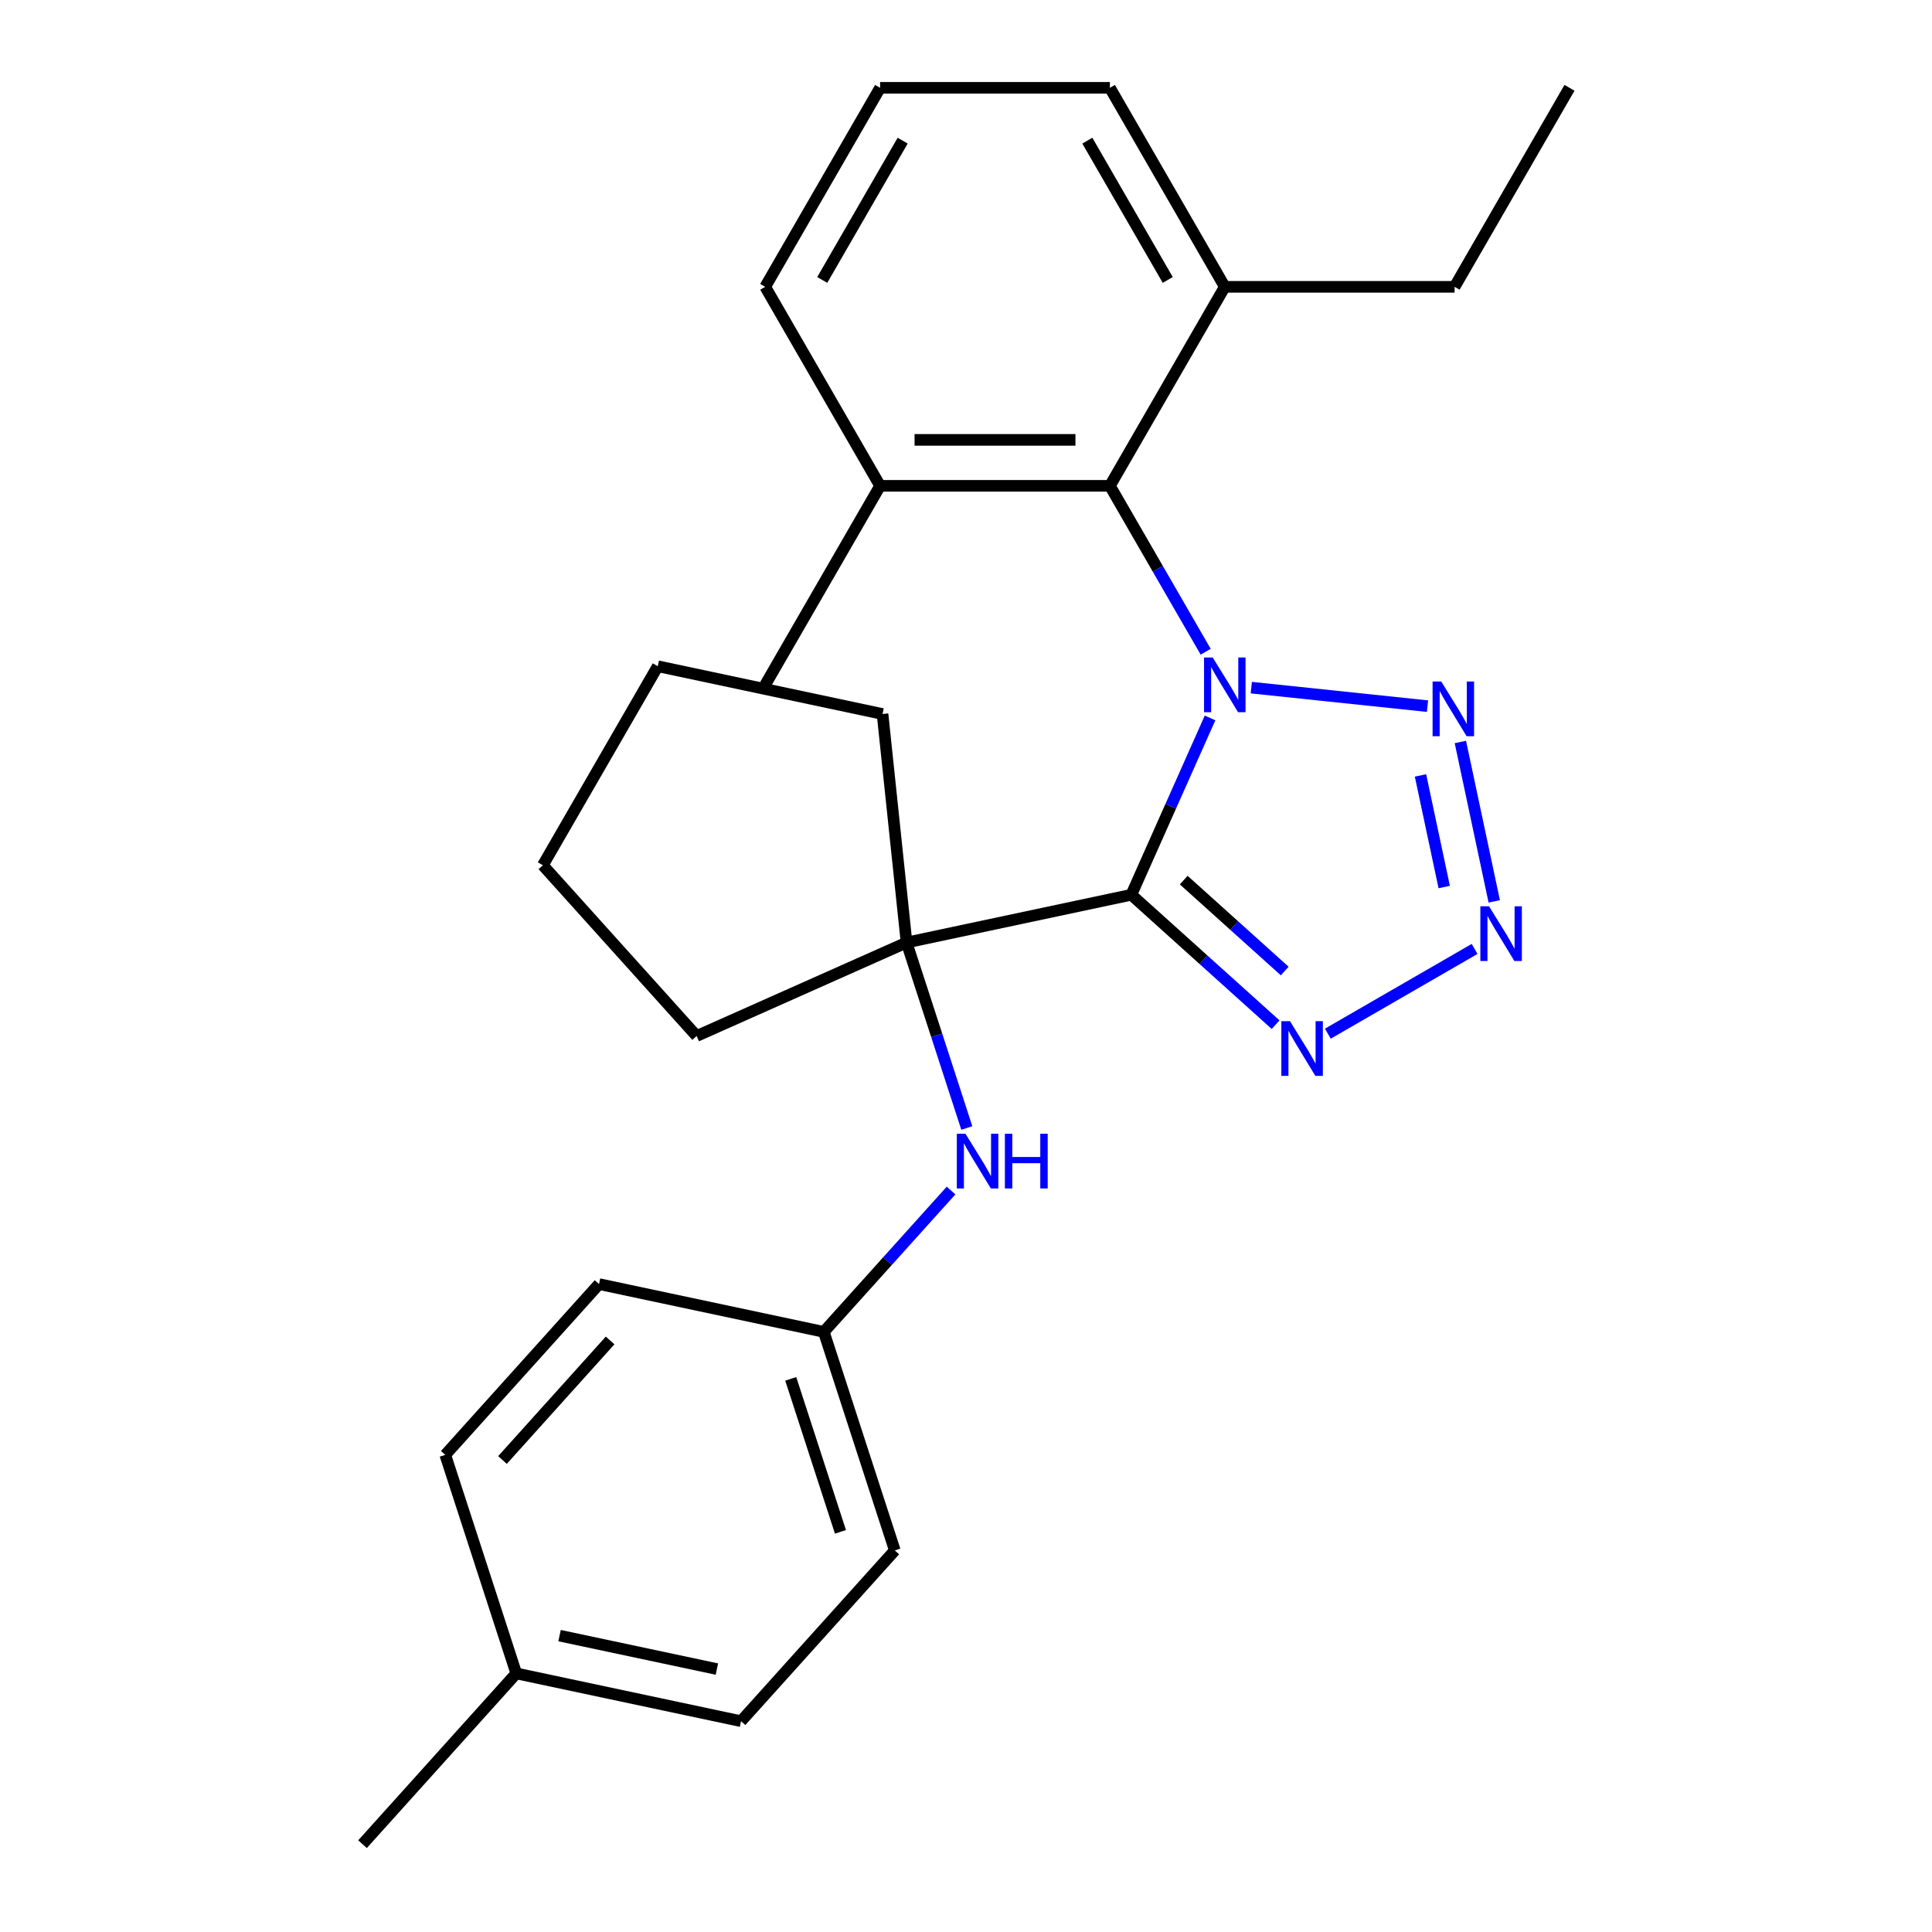 <?xml version='1.0' encoding='iso-8859-1'?>
<svg version='1.1' baseProfile='full'
              xmlns='http://www.w3.org/2000/svg'
                      xmlns:rdkit='http://www.rdkit.org/xml'
                      xmlns:xlink='http://www.w3.org/1999/xlink'
                  xml:space='preserve'
width='1000px' height='1000px' viewBox='0 0 1000 1000'>
<!-- END OF HEADER -->
<rect style='opacity:1.0;fill:#FFFFFF;stroke:none' width='1000' height='1000' x='0' y='0'> </rect>
<path class='bond-0' d='M 626.323,371.607 L 605.948,417.37' style='fill:none;fill-rule:evenodd;stroke:#0000FF;stroke-width:6px;stroke-linecap:butt;stroke-linejoin:miter;stroke-opacity:1' />
<path class='bond-0' d='M 605.948,417.37 L 585.574,463.133' style='fill:none;fill-rule:evenodd;stroke:#000000;stroke-width:6px;stroke-linecap:butt;stroke-linejoin:miter;stroke-opacity:1' />
<path class='bond-1' d='M 647.665,355.915 L 738.873,365.502' style='fill:none;fill-rule:evenodd;stroke:#0000FF;stroke-width:6px;stroke-linecap:butt;stroke-linejoin:miter;stroke-opacity:1' />
<path class='bond-5' d='M 624.059,337.34 L 599.27,294.404' style='fill:none;fill-rule:evenodd;stroke:#0000FF;stroke-width:6px;stroke-linecap:butt;stroke-linejoin:miter;stroke-opacity:1' />
<path class='bond-5' d='M 599.27,294.404 L 574.481,251.467' style='fill:none;fill-rule:evenodd;stroke:#000000;stroke-width:6px;stroke-linecap:butt;stroke-linejoin:miter;stroke-opacity:1' />
<path class='bond-3' d='M 585.574,463.133 L 622.912,496.752' style='fill:none;fill-rule:evenodd;stroke:#000000;stroke-width:6px;stroke-linecap:butt;stroke-linejoin:miter;stroke-opacity:1' />
<path class='bond-3' d='M 622.912,496.752 L 660.251,530.372' style='fill:none;fill-rule:evenodd;stroke:#0000FF;stroke-width:6px;stroke-linecap:butt;stroke-linejoin:miter;stroke-opacity:1' />
<path class='bond-3' d='M 612.693,455.54 L 638.83,479.074' style='fill:none;fill-rule:evenodd;stroke:#000000;stroke-width:6px;stroke-linecap:butt;stroke-linejoin:miter;stroke-opacity:1' />
<path class='bond-3' d='M 638.83,479.074 L 664.967,502.608' style='fill:none;fill-rule:evenodd;stroke:#0000FF;stroke-width:6px;stroke-linecap:butt;stroke-linejoin:miter;stroke-opacity:1' />
<path class='bond-4' d='M 585.574,463.133 L 469.231,487.862' style='fill:none;fill-rule:evenodd;stroke:#000000;stroke-width:6px;stroke-linecap:butt;stroke-linejoin:miter;stroke-opacity:1' />
<path class='bond-2' d='M 755.883,384.04 L 773.422,466.554' style='fill:none;fill-rule:evenodd;stroke:#0000FF;stroke-width:6px;stroke-linecap:butt;stroke-linejoin:miter;stroke-opacity:1' />
<path class='bond-2' d='M 735.246,401.363 L 747.523,459.122' style='fill:none;fill-rule:evenodd;stroke:#0000FF;stroke-width:6px;stroke-linecap:butt;stroke-linejoin:miter;stroke-opacity:1' />
<path class='bond-26' d='M 763.257,491.167 L 687.282,535.031' style='fill:none;fill-rule:evenodd;stroke:#0000FF;stroke-width:6px;stroke-linecap:butt;stroke-linejoin:miter;stroke-opacity:1' />
<path class='bond-6' d='M 469.231,487.862 L 484.825,535.855' style='fill:none;fill-rule:evenodd;stroke:#000000;stroke-width:6px;stroke-linecap:butt;stroke-linejoin:miter;stroke-opacity:1' />
<path class='bond-6' d='M 484.825,535.855 L 500.419,583.849' style='fill:none;fill-rule:evenodd;stroke:#0000FF;stroke-width:6px;stroke-linecap:butt;stroke-linejoin:miter;stroke-opacity:1' />
<path class='bond-11' d='M 469.231,487.862 L 360.572,536.24' style='fill:none;fill-rule:evenodd;stroke:#000000;stroke-width:6px;stroke-linecap:butt;stroke-linejoin:miter;stroke-opacity:1' />
<path class='bond-12' d='M 469.231,487.862 L 456.798,369.572' style='fill:none;fill-rule:evenodd;stroke:#000000;stroke-width:6px;stroke-linecap:butt;stroke-linejoin:miter;stroke-opacity:1' />
<path class='bond-7' d='M 574.481,251.467 L 455.539,251.467' style='fill:none;fill-rule:evenodd;stroke:#000000;stroke-width:6px;stroke-linecap:butt;stroke-linejoin:miter;stroke-opacity:1' />
<path class='bond-7' d='M 556.639,227.679 L 473.38,227.679' style='fill:none;fill-rule:evenodd;stroke:#000000;stroke-width:6px;stroke-linecap:butt;stroke-linejoin:miter;stroke-opacity:1' />
<path class='bond-8' d='M 574.481,251.467 L 633.951,148.461' style='fill:none;fill-rule:evenodd;stroke:#000000;stroke-width:6px;stroke-linecap:butt;stroke-linejoin:miter;stroke-opacity:1' />
<path class='bond-9' d='M 492.273,616.212 L 459.336,652.793' style='fill:none;fill-rule:evenodd;stroke:#0000FF;stroke-width:6px;stroke-linecap:butt;stroke-linejoin:miter;stroke-opacity:1' />
<path class='bond-9' d='M 459.336,652.793 L 426.399,689.373' style='fill:none;fill-rule:evenodd;stroke:#000000;stroke-width:6px;stroke-linecap:butt;stroke-linejoin:miter;stroke-opacity:1' />
<path class='bond-18' d='M 455.539,251.467 L 396.068,148.461' style='fill:none;fill-rule:evenodd;stroke:#000000;stroke-width:6px;stroke-linecap:butt;stroke-linejoin:miter;stroke-opacity:1' />
<path class='bond-21' d='M 455.539,251.467 L 396.068,354.474' style='fill:none;fill-rule:evenodd;stroke:#000000;stroke-width:6px;stroke-linecap:butt;stroke-linejoin:miter;stroke-opacity:1' />
<path class='bond-19' d='M 633.951,148.461 L 574.481,45.455' style='fill:none;fill-rule:evenodd;stroke:#000000;stroke-width:6px;stroke-linecap:butt;stroke-linejoin:miter;stroke-opacity:1' />
<path class='bond-19' d='M 604.43,144.904 L 562.8,72.8' style='fill:none;fill-rule:evenodd;stroke:#000000;stroke-width:6px;stroke-linecap:butt;stroke-linejoin:miter;stroke-opacity:1' />
<path class='bond-20' d='M 633.951,148.461 L 752.893,148.461' style='fill:none;fill-rule:evenodd;stroke:#000000;stroke-width:6px;stroke-linecap:butt;stroke-linejoin:miter;stroke-opacity:1' />
<path class='bond-13' d='M 426.399,689.373 L 310.056,664.644' style='fill:none;fill-rule:evenodd;stroke:#000000;stroke-width:6px;stroke-linecap:butt;stroke-linejoin:miter;stroke-opacity:1' />
<path class='bond-14' d='M 426.399,689.373 L 463.154,802.493' style='fill:none;fill-rule:evenodd;stroke:#000000;stroke-width:6px;stroke-linecap:butt;stroke-linejoin:miter;stroke-opacity:1' />
<path class='bond-14' d='M 409.288,713.692 L 435.016,792.876' style='fill:none;fill-rule:evenodd;stroke:#000000;stroke-width:6px;stroke-linecap:butt;stroke-linejoin:miter;stroke-opacity:1' />
<path class='bond-10' d='M 267.224,866.155 L 383.566,890.884' style='fill:none;fill-rule:evenodd;stroke:#000000;stroke-width:6px;stroke-linecap:butt;stroke-linejoin:miter;stroke-opacity:1' />
<path class='bond-10' d='M 289.621,846.596 L 371.061,863.906' style='fill:none;fill-rule:evenodd;stroke:#000000;stroke-width:6px;stroke-linecap:butt;stroke-linejoin:miter;stroke-opacity:1' />
<path class='bond-22' d='M 267.224,866.155 L 187.636,954.545' style='fill:none;fill-rule:evenodd;stroke:#000000;stroke-width:6px;stroke-linecap:butt;stroke-linejoin:miter;stroke-opacity:1' />
<path class='bond-29' d='M 267.224,866.155 L 230.469,753.034' style='fill:none;fill-rule:evenodd;stroke:#000000;stroke-width:6px;stroke-linecap:butt;stroke-linejoin:miter;stroke-opacity:1' />
<path class='bond-23' d='M 360.572,536.24 L 280.985,447.849' style='fill:none;fill-rule:evenodd;stroke:#000000;stroke-width:6px;stroke-linecap:butt;stroke-linejoin:miter;stroke-opacity:1' />
<path class='bond-24' d='M 456.798,369.572 L 340.456,344.842' style='fill:none;fill-rule:evenodd;stroke:#000000;stroke-width:6px;stroke-linecap:butt;stroke-linejoin:miter;stroke-opacity:1' />
<path class='bond-15' d='M 310.056,664.644 L 230.469,753.034' style='fill:none;fill-rule:evenodd;stroke:#000000;stroke-width:6px;stroke-linecap:butt;stroke-linejoin:miter;stroke-opacity:1' />
<path class='bond-15' d='M 315.796,693.82 L 260.085,755.693' style='fill:none;fill-rule:evenodd;stroke:#000000;stroke-width:6px;stroke-linecap:butt;stroke-linejoin:miter;stroke-opacity:1' />
<path class='bond-16' d='M 463.154,802.493 L 383.566,890.884' style='fill:none;fill-rule:evenodd;stroke:#000000;stroke-width:6px;stroke-linecap:butt;stroke-linejoin:miter;stroke-opacity:1' />
<path class='bond-17' d='M 455.539,45.455 L 574.481,45.455' style='fill:none;fill-rule:evenodd;stroke:#000000;stroke-width:6px;stroke-linecap:butt;stroke-linejoin:miter;stroke-opacity:1' />
<path class='bond-27' d='M 455.539,45.455 L 396.068,148.461' style='fill:none;fill-rule:evenodd;stroke:#000000;stroke-width:6px;stroke-linecap:butt;stroke-linejoin:miter;stroke-opacity:1' />
<path class='bond-27' d='M 467.22,72.8 L 425.59,144.904' style='fill:none;fill-rule:evenodd;stroke:#000000;stroke-width:6px;stroke-linecap:butt;stroke-linejoin:miter;stroke-opacity:1' />
<path class='bond-25' d='M 752.893,148.461 L 812.364,45.455' style='fill:none;fill-rule:evenodd;stroke:#000000;stroke-width:6px;stroke-linecap:butt;stroke-linejoin:miter;stroke-opacity:1' />
<path class='bond-28' d='M 280.985,447.849 L 340.456,344.842' style='fill:none;fill-rule:evenodd;stroke:#000000;stroke-width:6px;stroke-linecap:butt;stroke-linejoin:miter;stroke-opacity:1' />
<path  class='atom-0' d='M 627.691 340.314
L 636.971 355.314
Q 637.891 356.794, 639.371 359.474
Q 640.851 362.154, 640.931 362.314
L 640.931 340.314
L 644.691 340.314
L 644.691 368.634
L 640.811 368.634
L 630.851 352.234
Q 629.691 350.314, 628.451 348.114
Q 627.251 345.914, 626.891 345.234
L 626.891 368.634
L 623.211 368.634
L 623.211 340.314
L 627.691 340.314
' fill='#0000FF'/>
<path  class='atom-2' d='M 745.981 352.747
L 755.261 367.747
Q 756.181 369.227, 757.661 371.907
Q 759.141 374.587, 759.221 374.747
L 759.221 352.747
L 762.981 352.747
L 762.981 381.067
L 759.101 381.067
L 749.141 364.667
Q 747.981 362.747, 746.741 360.547
Q 745.541 358.347, 745.181 357.667
L 745.181 381.067
L 741.501 381.067
L 741.501 352.747
L 745.981 352.747
' fill='#0000FF'/>
<path  class='atom-3' d='M 770.711 469.089
L 779.991 484.089
Q 780.911 485.569, 782.391 488.249
Q 783.871 490.929, 783.951 491.089
L 783.951 469.089
L 787.711 469.089
L 787.711 497.409
L 783.831 497.409
L 773.871 481.009
Q 772.711 479.089, 771.471 476.889
Q 770.271 474.689, 769.911 474.009
L 769.911 497.409
L 766.231 497.409
L 766.231 469.089
L 770.711 469.089
' fill='#0000FF'/>
<path  class='atom-4' d='M 667.704 528.56
L 676.984 543.56
Q 677.904 545.04, 679.384 547.72
Q 680.864 550.4, 680.944 550.56
L 680.944 528.56
L 684.704 528.56
L 684.704 556.88
L 680.824 556.88
L 670.864 540.48
Q 669.704 538.56, 668.464 536.36
Q 667.264 534.16, 666.904 533.48
L 666.904 556.88
L 663.224 556.88
L 663.224 528.56
L 667.704 528.56
' fill='#0000FF'/>
<path  class='atom-7' d='M 499.726 586.822
L 509.006 601.822
Q 509.926 603.302, 511.406 605.982
Q 512.886 608.662, 512.966 608.822
L 512.966 586.822
L 516.726 586.822
L 516.726 615.142
L 512.846 615.142
L 502.886 598.742
Q 501.726 596.822, 500.486 594.622
Q 499.286 592.422, 498.926 591.742
L 498.926 615.142
L 495.246 615.142
L 495.246 586.822
L 499.726 586.822
' fill='#0000FF'/>
<path  class='atom-7' d='M 520.126 586.822
L 523.966 586.822
L 523.966 598.862
L 538.446 598.862
L 538.446 586.822
L 542.286 586.822
L 542.286 615.142
L 538.446 615.142
L 538.446 602.062
L 523.966 602.062
L 523.966 615.142
L 520.126 615.142
L 520.126 586.822
' fill='#0000FF'/>
</svg>
